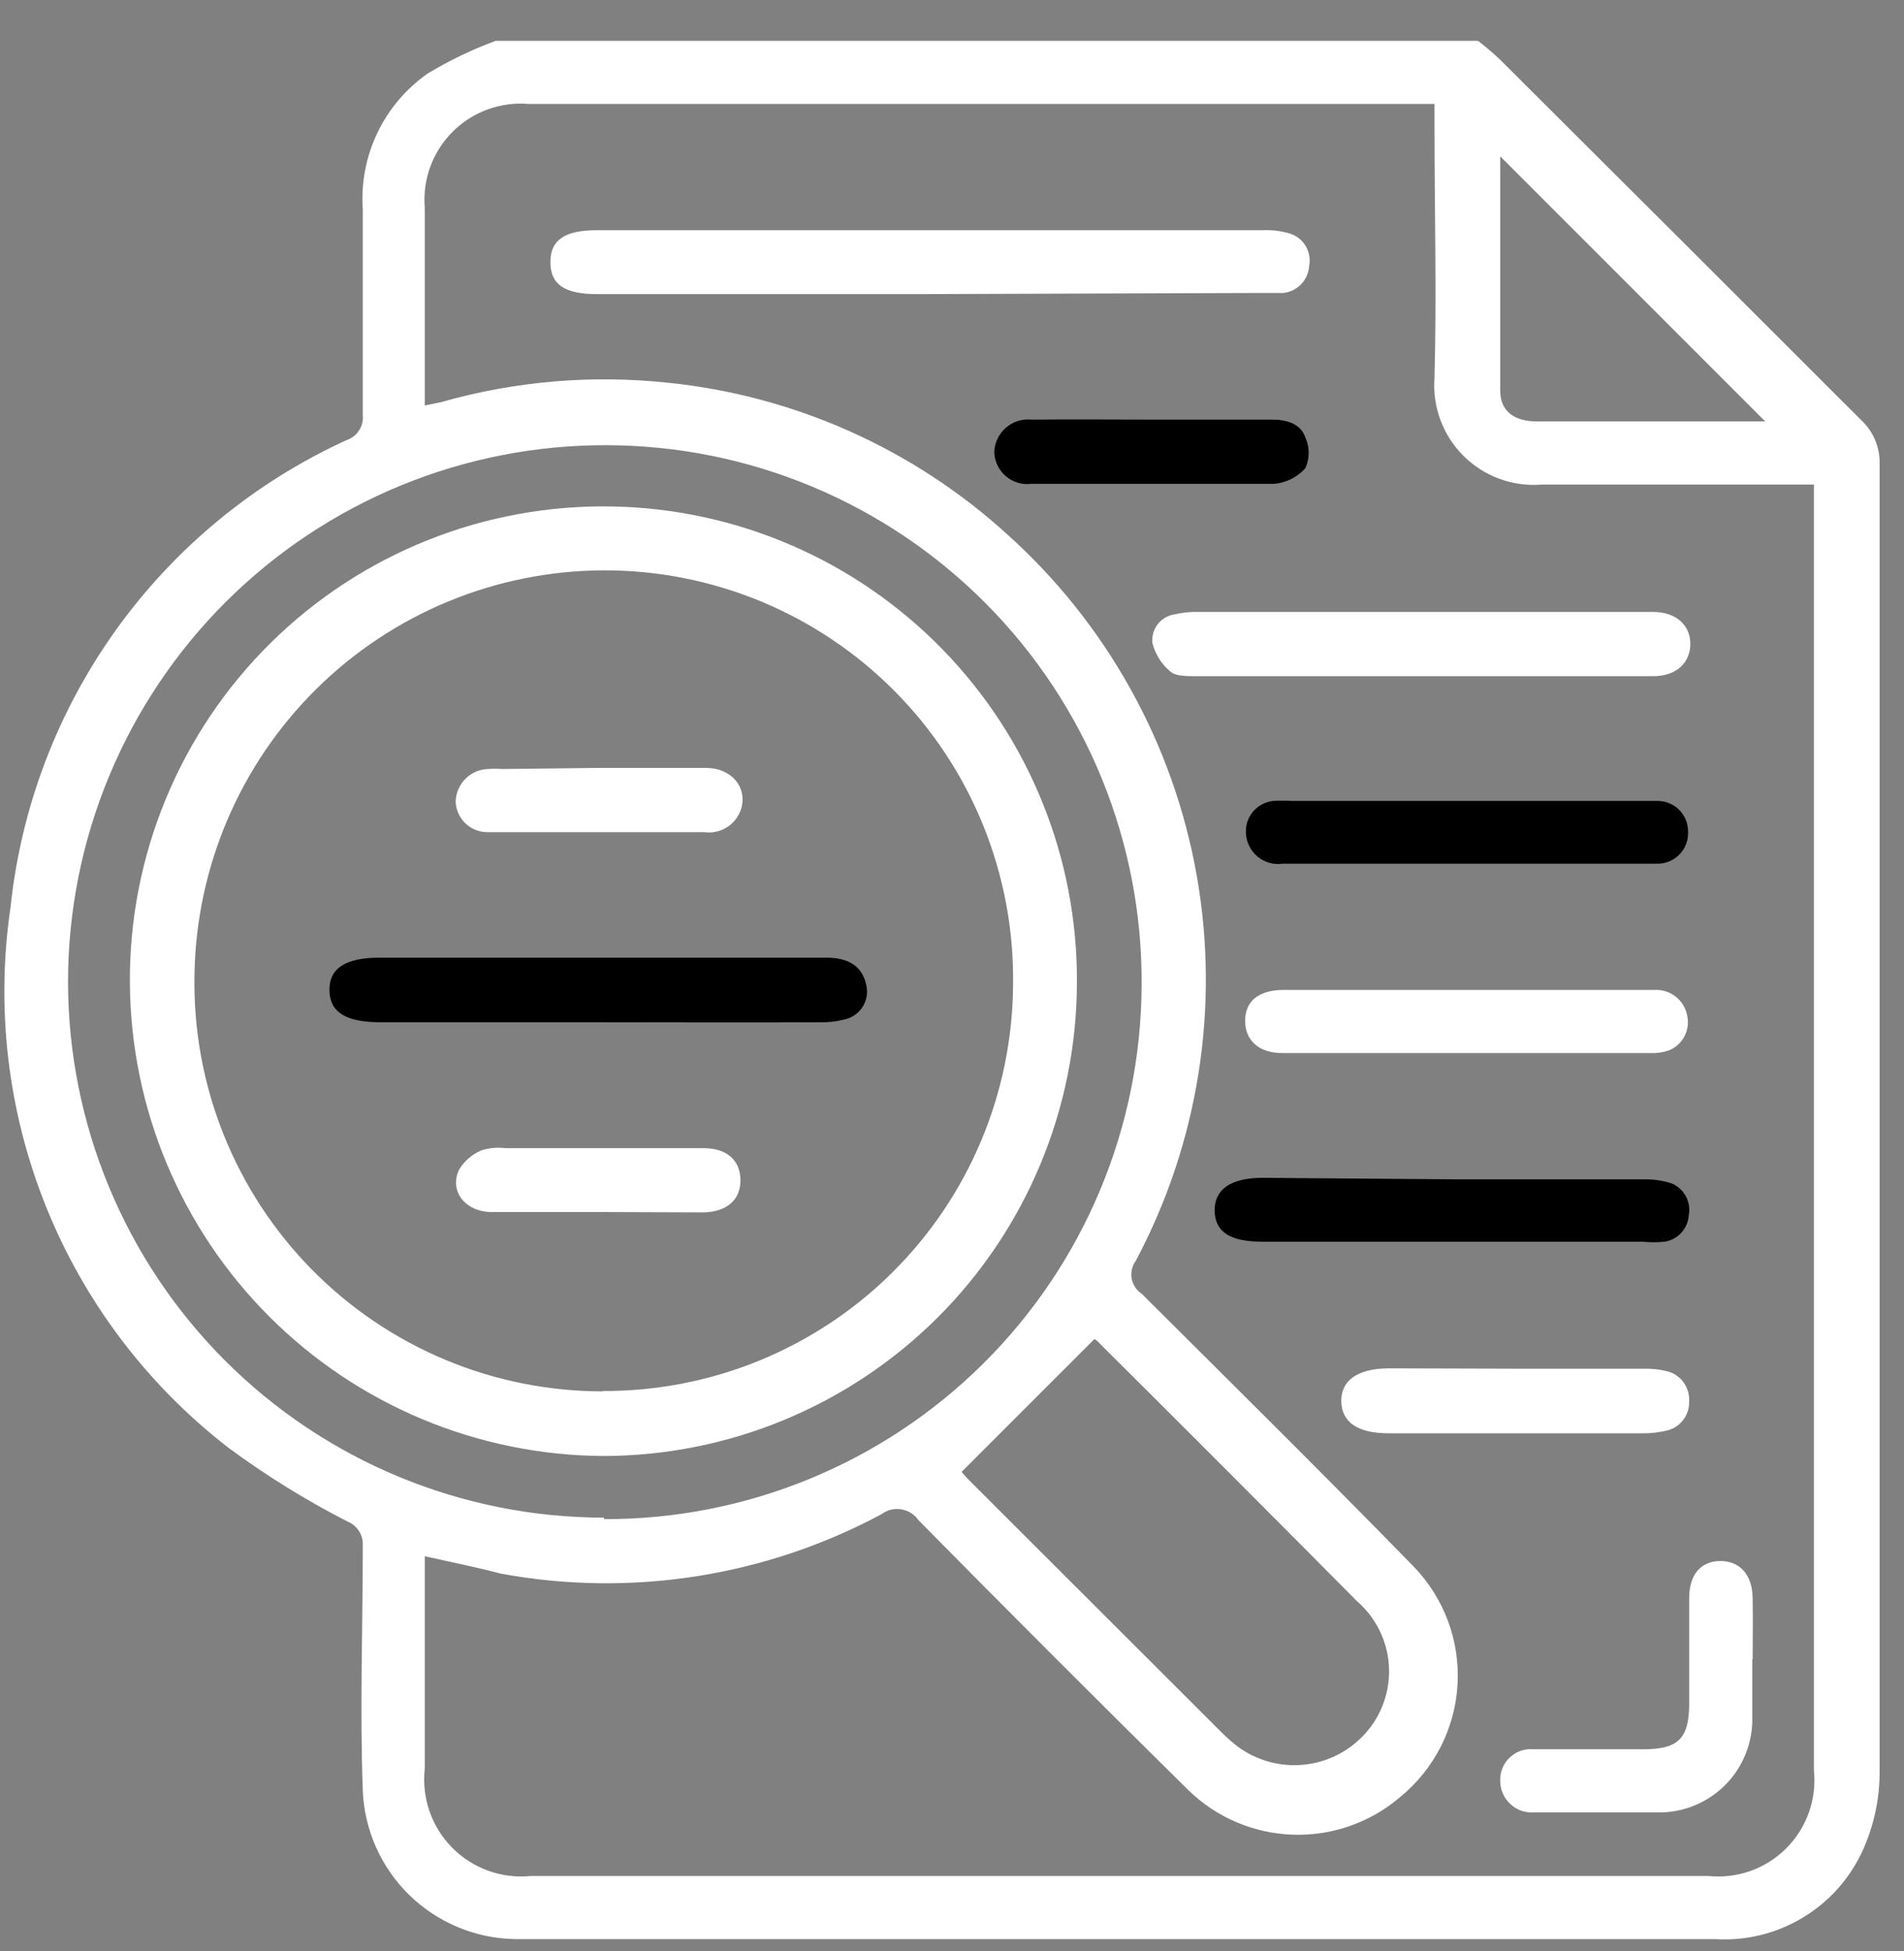 <svg width="41" height="42" viewBox="0 0 41 42" fill="none" xmlns="http://www.w3.org/2000/svg">
<rect x="0" y="0" width="41" height="42" fill="#808080" stroke="none"/>
<g id="Group 39">
<path id="Vector" d="M10.674 0.879H31.826C31.993 1.006 32.153 1.142 32.305 1.287C34.895 3.866 37.485 6.451 40.075 9.041C40.206 9.162 40.309 9.309 40.378 9.473C40.447 9.637 40.48 9.814 40.475 9.992C40.475 19.371 40.475 28.746 40.475 38.114C40.48 38.698 40.36 39.276 40.123 39.809C39.852 40.42 39.4 40.932 38.828 41.278C38.256 41.624 37.593 41.787 36.926 41.744H11.081C10.232 41.728 9.42 41.388 8.812 40.794C8.204 40.2 7.846 39.395 7.812 38.546C7.748 36.788 7.812 35.037 7.812 33.278C7.819 33.169 7.792 33.06 7.735 32.968C7.677 32.874 7.593 32.801 7.492 32.759C6.589 32.298 5.725 31.763 4.91 31.16C3.169 29.812 1.817 28.025 0.994 25.983C0.171 23.94 -0.095 21.715 0.226 19.537C0.453 17.374 1.24 15.308 2.51 13.543C3.781 11.778 5.49 10.375 7.468 9.472C7.578 9.435 7.671 9.362 7.733 9.264C7.796 9.167 7.824 9.052 7.812 8.937C7.812 7.458 7.812 5.987 7.812 4.508C7.773 3.941 7.881 3.374 8.126 2.861C8.371 2.348 8.745 1.908 9.211 1.582C9.675 1.302 10.165 1.067 10.674 0.879ZM9.147 33.502V38.075C9.112 38.384 9.147 38.698 9.249 38.993C9.351 39.287 9.518 39.555 9.737 39.777C9.956 39.998 10.223 40.168 10.516 40.273C10.81 40.379 11.123 40.417 11.433 40.385H36.782C37.088 40.417 37.398 40.381 37.689 40.279C37.98 40.176 38.244 40.01 38.462 39.792C38.68 39.575 38.847 39.311 38.951 39.021C39.054 38.731 39.092 38.421 39.06 38.114V10.432H38.548C36.766 10.432 34.983 10.432 33.2 10.432C32.891 10.457 32.581 10.415 32.289 10.308C31.998 10.201 31.734 10.033 31.514 9.814C31.294 9.595 31.125 9.331 31.017 9.04C30.909 8.749 30.866 8.439 30.89 8.129C30.938 6.323 30.89 4.508 30.89 2.702V2.238H11.385C11.085 2.212 10.783 2.253 10.499 2.356C10.216 2.46 9.959 2.624 9.746 2.837C9.533 3.05 9.369 3.307 9.265 3.59C9.162 3.873 9.121 4.176 9.147 4.476V8.729L9.499 8.657C11.09 8.204 12.754 8.063 14.399 8.241C17.115 8.522 19.67 9.665 21.689 11.503C23.832 13.427 25.268 16.012 25.77 18.848C26.271 21.683 25.808 24.605 24.455 27.147C24.416 27.201 24.388 27.262 24.373 27.328C24.359 27.393 24.357 27.46 24.369 27.526C24.381 27.591 24.406 27.654 24.443 27.71C24.48 27.766 24.527 27.813 24.583 27.85C26.542 29.801 28.508 31.743 30.443 33.726C30.767 34.061 31.018 34.46 31.181 34.898C31.343 35.335 31.413 35.801 31.386 36.267C31.359 36.733 31.235 37.188 31.024 37.604C30.812 38.019 30.516 38.386 30.155 38.682C29.514 39.233 28.689 39.524 27.845 39.497C27 39.47 26.195 39.128 25.59 38.538C23.64 36.614 21.703 34.677 19.779 32.727C19.736 32.664 19.681 32.611 19.617 32.571C19.553 32.531 19.481 32.504 19.406 32.492C19.332 32.48 19.255 32.483 19.182 32.501C19.108 32.52 19.04 32.553 18.979 32.599C16.474 33.94 13.588 34.391 10.794 33.878C10.266 33.742 9.73 33.63 9.147 33.502ZM13.008 32.703C16.066 32.713 19.003 31.509 21.173 29.355C23.344 27.201 24.57 24.273 24.583 21.215C24.595 19.694 24.305 18.186 23.732 16.776C23.159 15.367 22.312 14.086 21.242 13.005C20.171 11.924 18.898 11.065 17.494 10.478C16.091 9.891 14.585 9.587 13.064 9.584C11.543 9.579 10.037 9.874 8.63 10.452C7.223 11.03 5.945 11.88 4.867 12.953C3.79 14.026 2.935 15.301 2.351 16.705C1.767 18.109 1.466 19.615 1.465 21.135C1.467 24.195 2.684 27.13 4.849 29.293C7.013 31.456 9.948 32.671 13.008 32.671V32.703ZM20.706 31.687L20.842 31.839L26.318 37.307C26.421 37.409 26.531 37.505 26.645 37.595C27.054 37.898 27.561 38.039 28.067 37.991C28.574 37.942 29.044 37.707 29.387 37.331C29.568 37.134 29.707 36.903 29.796 36.651C29.886 36.399 29.924 36.132 29.908 35.865C29.893 35.598 29.824 35.337 29.705 35.097C29.587 34.858 29.422 34.644 29.22 34.469C27.381 32.615 25.54 30.771 23.696 28.938C23.659 28.894 23.616 28.857 23.568 28.826L20.706 31.687ZM32.305 3.365C32.305 5.052 32.305 6.73 32.305 8.409C32.305 8.849 32.601 9.073 33.105 9.073H37.853H38.013L32.305 3.365Z" fill="white"/>
<path id="Vector_2" d="M19.997 6.331H12.851C12.155 6.331 11.852 6.123 11.852 5.643C11.852 5.164 12.163 4.956 12.851 4.956H27.192C27.389 4.947 27.586 4.971 27.775 5.028C27.918 5.072 28.039 5.168 28.116 5.296C28.193 5.425 28.22 5.577 28.191 5.723C28.182 5.871 28.121 6.011 28.019 6.118C27.916 6.225 27.779 6.292 27.631 6.307H27.152L19.997 6.331Z" fill="white"/>
<path id="Vector_3" d="M30.548 14.557H25.752C25.568 14.557 25.328 14.557 25.216 14.469C25.019 14.309 24.879 14.091 24.816 13.845C24.8 13.704 24.838 13.562 24.922 13.447C25.007 13.333 25.132 13.255 25.272 13.23C25.453 13.187 25.638 13.168 25.823 13.174H35.36C35.44 13.174 35.52 13.174 35.6 13.174C36.096 13.174 36.399 13.462 36.399 13.861C36.399 14.261 36.104 14.557 35.6 14.557H30.548Z" fill="white"/>
<path id="Vector_4" d="M31.305 25.388H35.453C35.638 25.39 35.821 25.419 35.997 25.476C36.128 25.531 36.236 25.629 36.303 25.755C36.37 25.88 36.392 26.024 36.365 26.164C36.355 26.303 36.299 26.436 36.204 26.539C36.11 26.642 35.983 26.71 35.845 26.731C35.685 26.747 35.525 26.747 35.365 26.731H27.188C26.492 26.731 26.164 26.524 26.156 26.068C26.148 25.612 26.492 25.356 27.188 25.356L31.305 25.388Z" fill="black"/>
<path id="Vector_5" d="M31.617 21.311H35.614C35.782 21.299 35.948 21.349 36.081 21.453C36.214 21.556 36.304 21.705 36.333 21.871C36.365 22.022 36.342 22.18 36.269 22.316C36.196 22.452 36.077 22.558 35.934 22.614C35.807 22.657 35.675 22.676 35.542 22.67H27.612C27.108 22.67 26.812 22.399 26.812 21.975C26.812 21.551 27.108 21.319 27.612 21.311H31.617Z" fill="white"/>
<path id="Vector_6" d="M31.625 18.593H27.628C27.532 18.608 27.433 18.602 27.338 18.576C27.243 18.549 27.155 18.503 27.08 18.441C27.005 18.378 26.943 18.3 26.9 18.212C26.857 18.124 26.832 18.028 26.829 17.93C26.82 17.762 26.875 17.598 26.984 17.47C27.093 17.342 27.246 17.261 27.413 17.242C27.546 17.234 27.679 17.234 27.812 17.242H35.662C35.752 17.238 35.843 17.252 35.927 17.284C36.011 17.316 36.088 17.365 36.153 17.428C36.217 17.491 36.268 17.567 36.302 17.65C36.336 17.734 36.352 17.824 36.35 17.914C36.353 18.004 36.338 18.094 36.305 18.178C36.272 18.262 36.222 18.338 36.158 18.402C36.094 18.465 36.018 18.515 35.934 18.548C35.85 18.581 35.761 18.597 35.67 18.593C35.071 18.593 34.471 18.593 33.872 18.593H31.625Z" fill="black"/>
<path id="Vector_7" d="M37.733 35.724C37.733 36.172 37.733 36.627 37.733 37.075C37.717 37.586 37.506 38.072 37.144 38.433C36.781 38.794 36.294 39.003 35.783 39.017C34.871 39.017 33.952 39.017 33.033 39.017C32.94 39.024 32.846 39.011 32.758 38.98C32.67 38.949 32.589 38.9 32.521 38.836C32.453 38.772 32.398 38.695 32.361 38.609C32.324 38.524 32.305 38.431 32.305 38.338C32.301 38.244 32.318 38.151 32.353 38.064C32.388 37.977 32.442 37.898 32.51 37.834C32.578 37.77 32.66 37.721 32.748 37.69C32.837 37.66 32.931 37.649 33.025 37.658C33.824 37.658 34.623 37.658 35.375 37.658C36.126 37.658 36.374 37.443 36.374 36.675V34.405C36.374 33.893 36.63 33.605 37.046 33.605C37.461 33.605 37.733 33.893 37.741 34.405C37.749 34.916 37.741 35.284 37.741 35.724H37.733Z" fill="white"/>
<path id="Vector_8" d="M32.632 29.465H35.422C35.595 29.462 35.767 29.484 35.934 29.529C36.068 29.571 36.184 29.657 36.263 29.773C36.343 29.889 36.382 30.028 36.373 30.169C36.378 30.31 36.335 30.448 36.25 30.561C36.166 30.675 36.046 30.756 35.91 30.792C35.729 30.837 35.544 30.859 35.358 30.856H29.906C29.235 30.856 28.891 30.616 28.883 30.169C28.875 29.721 29.227 29.465 29.89 29.457L32.632 29.465Z" fill="white"/>
<path id="Vector_9" d="M24.831 9.033H27.39C27.693 9.033 28.005 9.113 28.109 9.417C28.157 9.521 28.181 9.634 28.181 9.748C28.181 9.863 28.157 9.976 28.109 10.08C27.936 10.273 27.696 10.393 27.438 10.416C25.703 10.416 23.952 10.416 22.209 10.416C22.112 10.428 22.012 10.42 21.918 10.392C21.823 10.363 21.735 10.316 21.66 10.252C21.585 10.188 21.524 10.109 21.481 10.021C21.438 9.932 21.414 9.835 21.41 9.736C21.413 9.636 21.436 9.538 21.479 9.448C21.521 9.357 21.582 9.277 21.657 9.211C21.732 9.145 21.82 9.095 21.915 9.064C22.01 9.034 22.11 9.023 22.209 9.033C23.073 9.025 23.992 9.033 24.831 9.033Z" fill="black"/>
<path id="Vector_10" d="M23.19 21.151C23.185 23.856 22.108 26.448 20.194 28.36C18.28 30.27 15.686 31.344 12.981 31.344C10.287 31.327 7.707 30.25 5.801 28.345C3.895 26.441 2.816 23.862 2.797 21.168C2.787 19.806 3.05 18.456 3.571 17.198C4.091 15.94 4.858 14.799 5.827 13.842C6.796 12.885 7.946 12.132 9.211 11.628C10.475 11.123 11.828 10.877 13.189 10.903C15.869 10.954 18.421 12.057 20.292 13.976C22.164 15.894 23.205 18.472 23.19 21.151ZM12.965 29.945C14.121 29.952 15.266 29.732 16.337 29.296C17.407 28.86 18.381 28.218 19.202 27.406C20.024 26.594 20.678 25.628 21.126 24.563C21.574 23.498 21.808 22.355 21.815 21.2C21.832 20.031 21.615 18.87 21.179 17.786C20.742 16.701 20.093 15.715 19.271 14.885C18.448 14.054 17.468 13.396 16.389 12.948C15.309 12.501 14.15 12.273 12.981 12.278C10.668 12.291 8.452 13.209 6.808 14.836C5.164 16.464 4.224 18.671 4.188 20.984C4.165 22.154 4.375 23.318 4.808 24.406C5.24 25.495 5.886 26.486 6.706 27.321C7.527 28.157 8.506 28.82 9.586 29.272C10.667 29.724 11.826 29.955 12.997 29.953L12.965 29.945Z" fill="white"/>
<path id="Vector_11" d="M12.866 22.007H8.197C7.446 22.007 7.102 21.791 7.094 21.32C7.086 20.848 7.438 20.616 8.173 20.616H14.64C15.687 20.616 16.742 20.616 17.79 20.616C18.325 20.616 18.589 20.84 18.661 21.24C18.689 21.4 18.653 21.564 18.56 21.698C18.467 21.831 18.325 21.922 18.166 21.951C17.998 21.993 17.826 22.012 17.654 22.007C16.055 22.015 14.456 22.007 12.866 22.007Z" fill="black"/>
<path id="Vector_12" d="M12.89 16.531H15.2C15.752 16.531 16.096 16.947 15.96 17.411C15.908 17.576 15.8 17.718 15.653 17.81C15.507 17.902 15.332 17.939 15.16 17.914H12.323C11.707 17.914 11.1 17.914 10.484 17.914C10.309 17.912 10.142 17.843 10.017 17.721C9.892 17.599 9.819 17.433 9.812 17.259C9.816 17.076 9.89 16.902 10.017 16.771C10.145 16.64 10.318 16.563 10.5 16.555C10.606 16.547 10.713 16.547 10.82 16.555L12.89 16.531Z" fill="white"/>
<path id="Vector_13" d="M12.859 26.092C12.108 26.092 11.348 26.092 10.589 26.092C10.013 26.092 9.669 25.636 9.885 25.181C9.997 24.994 10.165 24.849 10.365 24.765C10.53 24.712 10.705 24.696 10.877 24.717H15.145C15.665 24.717 15.945 24.989 15.945 25.413C15.945 25.836 15.641 26.092 15.145 26.1L12.859 26.092Z" fill="white"/>
</g>
</svg>
